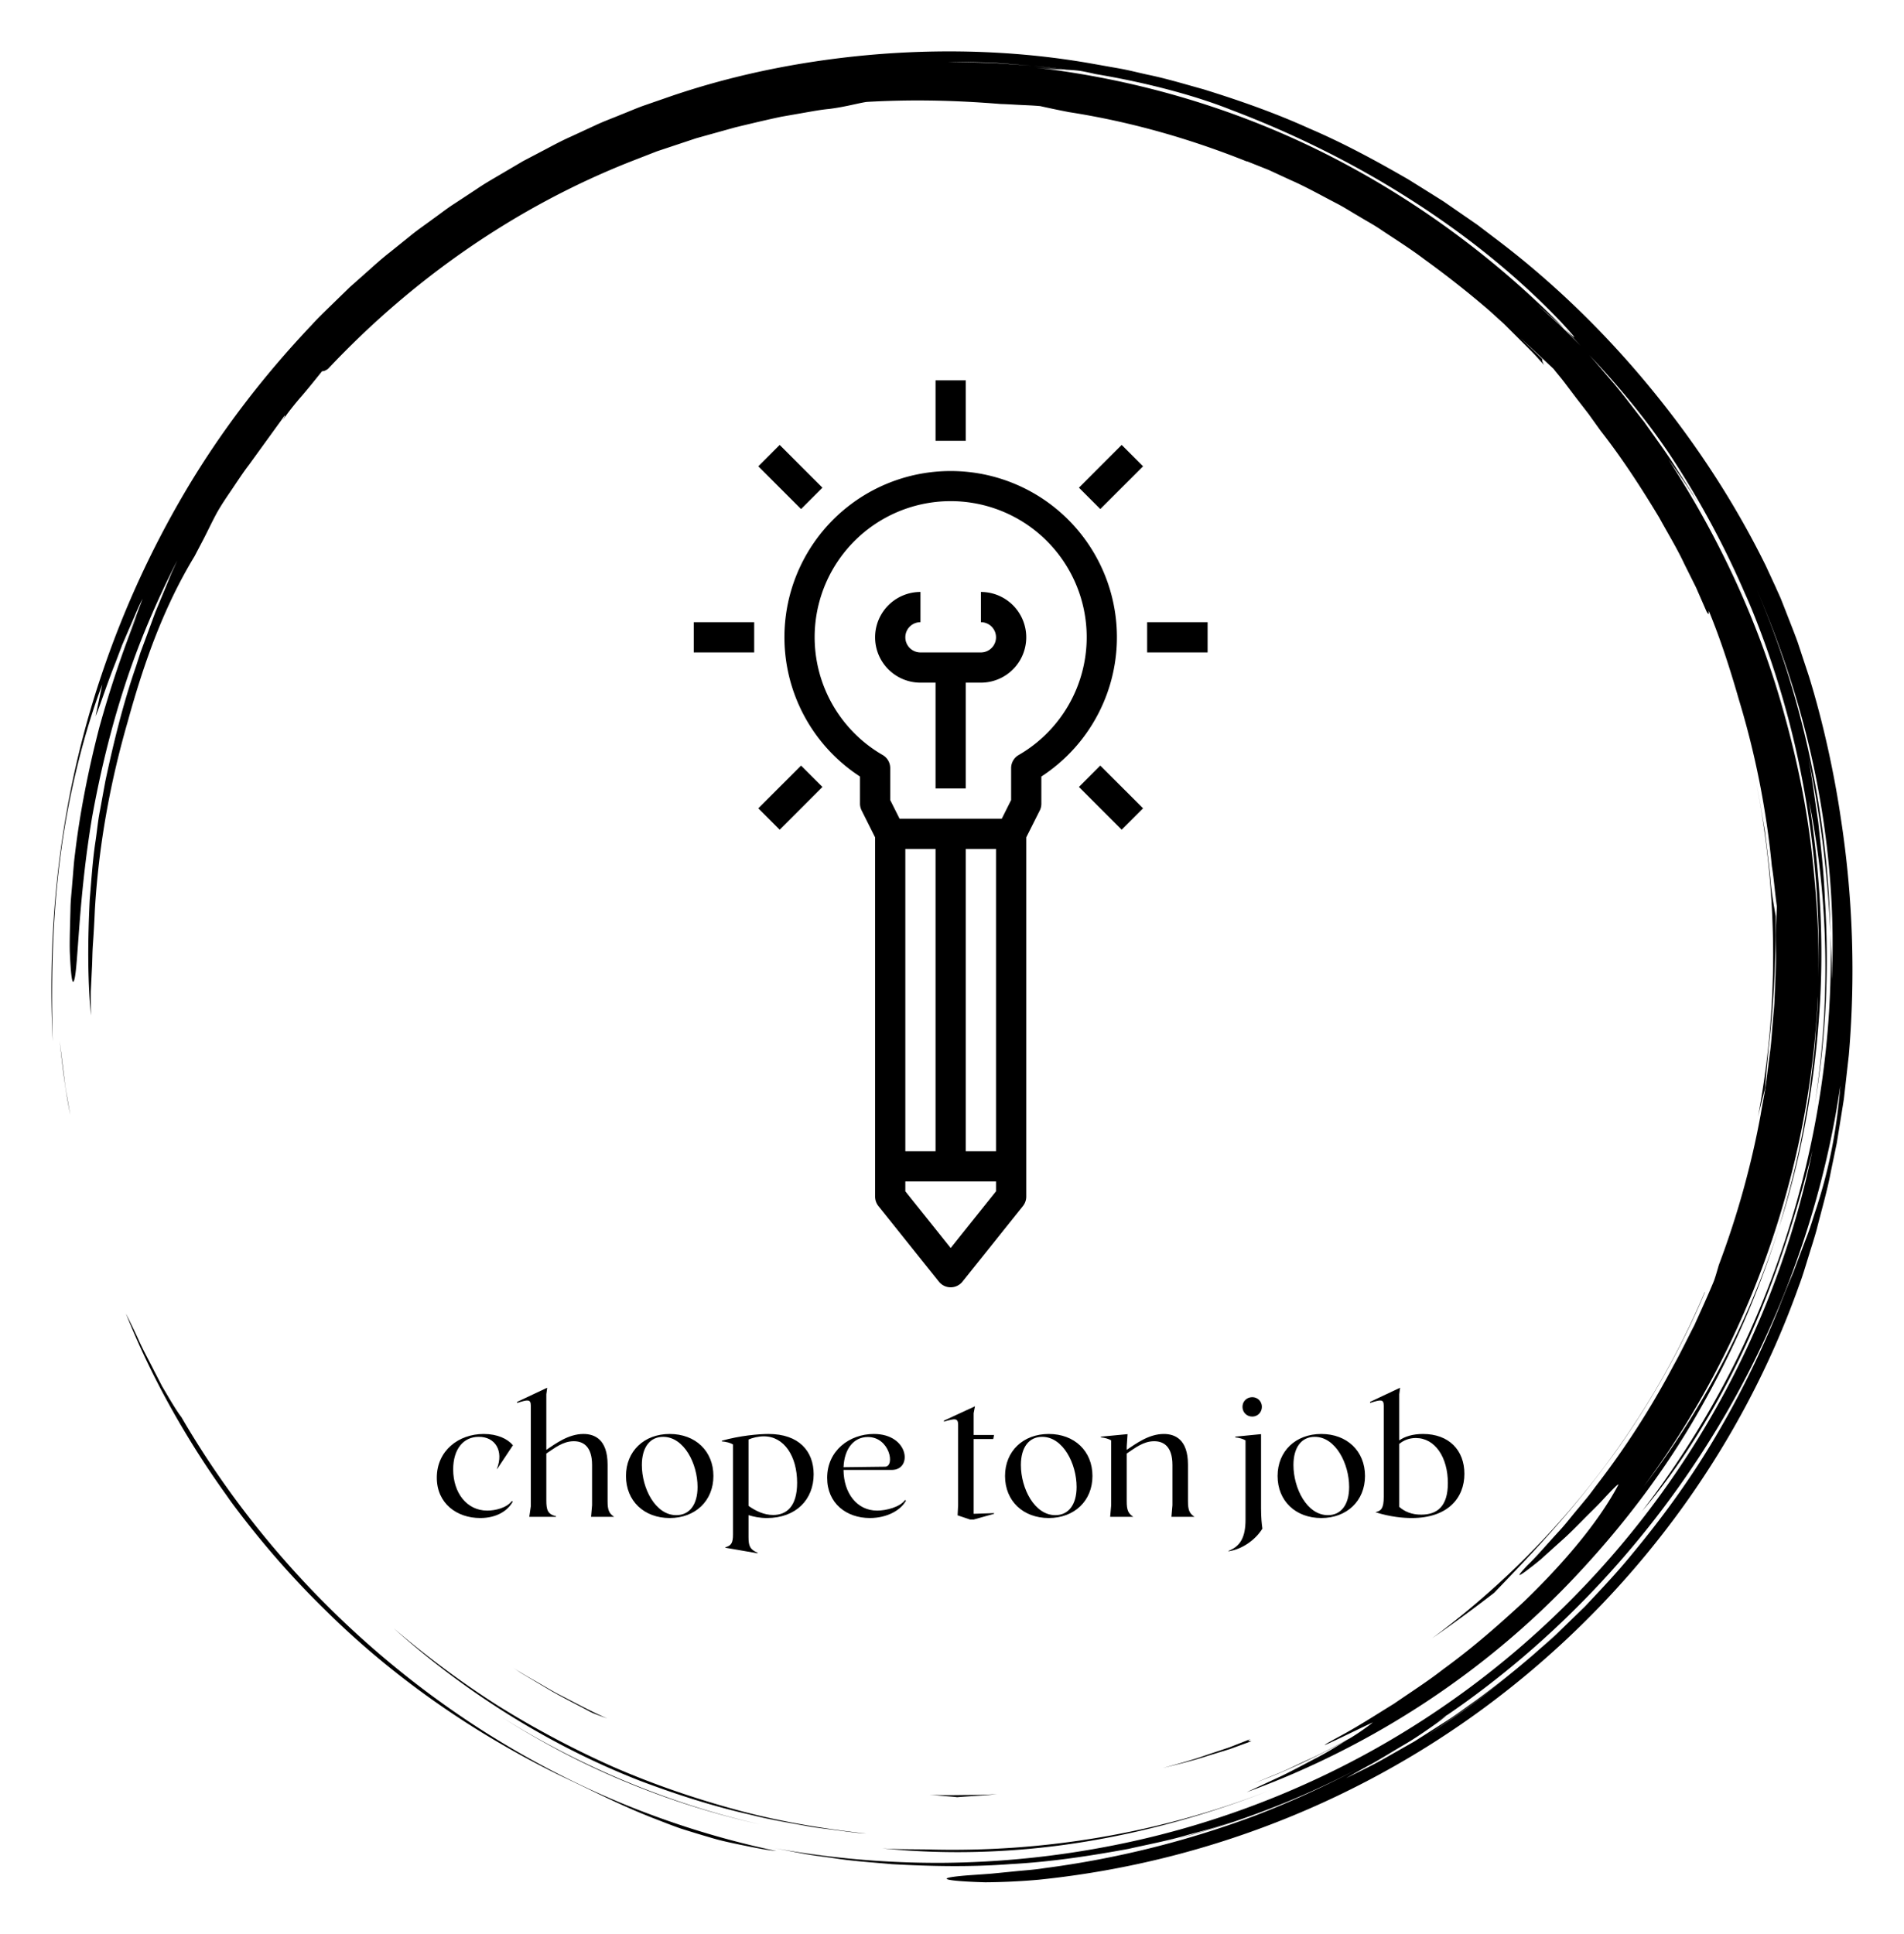 
        <svg xmlns="http://www.w3.org/2000/svg" xmlns:xlink="http://www.w3.org/1999/xlink" version="1.1" width="3120.015" height="3168.421" viewBox="0 0 3120.015 3168.421">
			
			<g transform="scale(8.421) translate(10, 10)">
				<defs id="SvgjsDefs1627"/><g id="SvgjsG1628" featureKey="rootContainer" transform="matrix(1.884,0,0,1.884,0.001,0)" fill="#000"><path xmlns="http://www.w3.org/2000/svg" d="M17.914 148.907zM22.657 154.94a90.586 90.586 0 0 0 5.861 6.251c6.914 6.805 15.159 12.525 24.004 16.851 3.259 1.526 6.265 3.107 9.787 4.468.88.338 1.779.7 2.724 1.026.953.302 1.941.604 2.974.903 1.027.321 2.122.549 3.267.786 1.146.23 2.336.493 3.614.624a91.24 91.24 0 0 1-18.434-5.99 93.833 93.833 0 0 1-16.873-9.842c-10.548-7.727-19.57-17.648-26.16-28.989-.272-.339-.685-.985-1.18-1.808l-.796-1.348-.803-1.551c-.534-1.076-1.149-2.168-1.62-3.226a71.281 71.281 0 0 0-1.326-2.748c2.048 5.101 4.412 9.563 7.059 13.806a93.473 93.473 0 0 0 3.869 5.697c-.192-.259-.392-.511-.583-.771a95.012 95.012 0 0 0 4.6 5.841l.016.02zM18.039 149.078l-.125-.17.125.17zM1.335 106.042l-.483-3.875c.256 2.365.553 5.008 1.096 7.654l-.327-1.879a23.961 23.961 0 0 1-.286-1.9zM85.812 185.575c6.652.673 13.628.472 20.461-.609 6.837-1.077 13.524-2.987 19.741-5.449-11.45 4.503-23.602 6.506-35.49 6.171-1.591-.025-3.159 0-4.712-.113z"/><path xmlns="http://www.w3.org/2000/svg" d="M46.426 171.967l-.259-.165c.087.055.172.111.259.165zM46.167 171.802zM43.653 170.135zM56.077 177.284A83.837 83.837 0 0 0 73.2 183.1c-9.688-2.21-18.805-6.109-26.774-11.133 3.06 1.947 6.277 3.749 9.651 5.317zM177.002 107.094c.098-1.58.296-3.238.346-4.027.594-5.071.77-9.401.745-13.745-.11-.783-.425-2.25-.55-3.918-.153-1.672-.378-3.309-.568-4.924-.289-1.601-.538-3.186-.854-4.74 2.275 11.617 2.237 23.279.144 34.282a94.97 94.97 0 0 1 .737-2.928z"/><path xmlns="http://www.w3.org/2000/svg" d="M.887 83.482c.848-6.9 2.653-13.626 4.37-18.107l-.695 3.28c.429-.961 1.122-3.194 2.067-5.557l.682-1.802.753-1.747c.5-1.131.92-2.203 1.363-3.025-.303.771-.595 1.602-.947 2.436-.345.837-.732 1.687-1.101 2.542l1.514-3.409A111.863 111.863 0 0 0 4.954 69.8c-1.133 4.352-2.029 8.926-2.511 13.032-.14 1.024-.189 2.024-.28 2.978-.067.954-.183 1.864-.192 2.724-.042 1.719-.1 3.224-.071 4.428.105 2.409.25 3.61.459 2.939.411-1.333.403-8.188 1.837-16.767.767-4.276 1.868-8.966 3.362-13.561 1.483-4.599 3.427-9.058 5.44-12.992l-.592 1.292-.545 1.331-1.116 2.691-1.024 2.78-.521 1.402c-.153.476-.308.954-.461 1.434-1.32 3.807-2.307 7.816-3.167 11.857l-.559 3.052c-.205 1.014-.292 2.046-.444 3.067-.318 2.041-.434 4.097-.611 6.129-.199 4.074-.239 8.098.13 11.946-.015-.914-.03-1.726-.017-2.512l.115-2.355c.048-.809.039-1.667.115-2.65.07-.983.134-2.091.19-3.402.391-6.608 1.572-13.15 3.408-19.481 1.75-6.358 3.814-11.957 6.889-17.03l.801-1.526c.542-1.024.993-2.034 1.566-3.064.653-1.13 1.278-1.976 1.784-2.751.521-.767.963-1.441 1.469-2.095l3.682-5.082c.075-.009-.022.185-.2.473a28.962 28.962 0 0 1 1.959-2.49c.755-.875 1.488-1.803 2.109-2.569.146-.007.288-.011.623-.251 8.65-9.197 19.295-16.692 31.291-21.417l2.667-1.039 2.7-.899 1.343-.448 1.36-.38 2.71-.753c1.55-.373 3.12-.751 4.721-1.091l2.437-.426c.819-.141 1.642-.3 2.484-.378 1.674-.201 3.134-.625 3.921-.729 4.369-.249 8.73-.199 13.849.216.397.007 1.015.043 1.732.082.717.041 1.537.061 2.332.134.932.21 1.927.418 2.971.621 6.369.988 12.527 2.754 18.386 5.103l-.007-.028 2.244.894 2.29 1.058c1.571.684 3.11 1.559 4.7 2.383.798.407 1.554.904 2.338 1.354.77.474 1.576.894 2.32 1.412 1.508 1.002 3.037 1.961 4.446 3.032a99.912 99.912 0 0 1 6.6 5.198c.046.042.094.081.14.122l.042.038 1.457 1.322 1.394 1.391 1.395 1.392c.462.467.89.967 1.337 1.449-.216-.35-.208-.491-.2-.63-.689-.66-1.504-1.441-2.309-2.21 1.343 1.222 2.515 2.327 3.477 3.229.371.474.776.94 1.16 1.449l1.186 1.566 1.261 1.629 1.255 1.752c2.226 2.838 4.191 5.874 6.057 8.97.864 1.588 1.817 3.131 2.586 4.774l1.213 2.436 1.092 2.497c.314.533.192.022.231-.068 1.225 2.962 2.21 6.042 3.102 9.146a88.212 88.212 0 0 1 3.408 17.211c.225 1.378.321 2.772.52 4.153l-.123 2.924c-.001 1.103.057 2.206.01 3.311l-.128 3.326c-.016.75-.124 1.569-.187 2.459-.084.888-.128 1.846-.256 2.856l-.412 3.192c-.132 1.119-.387 2.269-.583 3.471a90.635 90.635 0 0 1-4.312 15.482c-.242.826-.427 1.486-.592 1.855-.627 1.501-1.296 2.954-1.942 4.385-.723 1.394-1.386 2.788-2.127 4.108a86.09 86.09 0 0 1-7.949 12.379c-.336.439-.649.885-.987 1.297l-.998 1.206c-.66.779-1.25 1.558-1.876 2.234-1.251 1.352-2.301 2.606-3.286 3.549-1.128 1.178-1.027 1.233-.246.665a35.07 35.07 0 0 0 1.608-1.262l2.122-1.914c.776-.677 1.519-1.441 2.235-2.161.708-.725 1.416-1.386 1.962-1.984 1.101-1.191 1.824-1.926 1.67-1.599-1.777 3.345-5.013 7.471-9.743 12.035-2.413 2.227-5.128 4.647-8.339 6.98-1.566 1.221-3.307 2.338-5.082 3.558-1.834 1.123-3.708 2.353-5.757 3.445-4.484 2.442 3.365-1.475 3.577-1.512a22.87 22.87 0 0 1-2.377 1.64c-1.478.786-2.943 1.597-4.474 2.273-.895.411-1.774.855-2.679 1.239l-2.729 1.122 1.444-.568c2.952-1.173 5.711-2.555 8.202-3.922-.936.566-1.96 1.221-3.082 1.812-1.203.622-2.448 1.302-3.697 1.909l-3.625 1.686c12.968-4.711 24.885-12.507 34.319-22.67 4.723-5.066 8.935-10.631 12.369-16.651a93.904 93.904 0 0 0 8.288-18.999c-3.154 9.93-8.071 19.052-13.981 26.765 10.744-14.507 17.15-32.293 17.999-50.636-.001 1.011-.101 2.018-.168 3.025-.083 1.007-.123 2.018-.241 3.022-.257 2.005-.441 4.021-.827 6.009-.624 4-1.636 7.931-2.782 11.815 2.262-7.021 3.613-14.424 4.145-21.869.554-7.451.092-14.947-1.057-22.211 1.974 9.622 2.301 20.524.619 31.298 1.182-6.949 1.482-14.112 1.028-21.214-.102-2.713-.422-5.407-.685-7.901-.377-2.476-.662-4.762-1.027-6.611 1.445 6.826 2.015 12.648 2.293 18.136-.267-11.977-2.748-24.112-7.62-35.511 2.659 6.191 4.842 12.851 6.175 19.698 1.34 6.84 1.897 13.838 1.58 20.57-.015-.788.018-1.575-.028-2.366l-.107-2.391c.287 10.85-1.384 21.604-4.696 31.717-1.662 5.056-3.715 9.969-6.2 14.644a95.521 95.521 0 0 1-8.56 13.316c3.673-4.29 7.551-10.354 10.646-17.015 3.081-6.675 5.368-13.894 6.941-20.199-2.314 11.322-6.907 22.494-13.571 32.471-6.646 9.985-15.351 18.764-25.423 25.502-10.06 6.759-21.474 11.437-33.187 13.748a94.608 94.608 0 0 1-17.657 1.809 94.462 94.462 0 0 1-17.361-1.515l3.005.571c1.002.19 2.018.295 3.026.445 2.016.324 4.055.446 6.087.633 4.073.229 8.168.306 12.25-.005 4.089-.217 8.152-.827 12.196-1.572 2.006-.456 4.036-.829 6.017-1.414.994-.278 2-.521 2.987-.83l2.955-.958c-1.492.462-3.062 1.074-4.739 1.523l-2.101.618a91.772 91.772 0 0 0 12.91-4.496 89.46 89.46 0 0 0 5.651-2.705 96.653 96.653 0 0 1-10.714 4.872 98.407 98.407 0 0 1-21.66 5.382c-1.11.176-2.122.231-3.029.326l-2.428.24c-1.429.113-2.484.164-3.222.245-1.477.147-1.687.284-1.099.397.587.113 1.971.203 3.673.251 1.697-.01 3.71-.101 5.541-.268 18.397-1.887 35.288-9.107 48.824-19.916 13.545-10.811 23.919-25.172 29.701-41.467.363-.946.642-1.922.944-2.89.293-.971.617-1.932.882-2.912.491-1.97 1.072-3.917 1.448-5.917l.619-2.985.487-3.012.241-1.507.172-1.517.342-3.034c.698-8.114.422-16.315-.812-24.363-.66-4.554-1.82-9.961-3.315-14.777l-1.15-3.484c-.4-1.107-.825-2.151-1.203-3.133l-.557-1.415-.571-1.271-.981-2.124c-3.134-6.359-7.072-12.424-11.682-18.065-4.605-5.643-9.896-10.868-15.861-15.418l-2.244-1.703-2.327-1.608-1.166-.806-1.203-.756-2.417-1.508c-3.295-1.904-6.67-3.739-10.228-5.261-3.521-1.598-7.206-2.895-10.957-4.055-1.895-.52-3.781-1.1-5.724-1.499-.968-.209-1.928-.463-2.907-.638l-2.944-.521C100.363.01 93.04-.285 85.724.265 78.412.83 71.069 2.218 64.028 4.614l-2.635.913c-.881.297-1.73.682-2.597 1.019-.858.359-1.735.673-2.577 1.069l-2.532 1.173c-.852.376-1.675.808-2.496 1.245l-2.469 1.297-2.402 1.412c-.8.472-1.606.933-2.372 1.458l-2.324 1.528c-.782.497-1.506 1.078-2.261 1.612-.741.554-1.51 1.07-2.226 1.654l-2.157 1.737c-.729.565-1.417 1.178-2.103 1.792l-2.063 1.83-1.971 1.919c-.656.639-1.319 1.271-1.93 1.951-5.031 5.298-9.451 11.078-13.066 17.194A99.518 99.518 0 0 0 5.18 64.379C.805 77.299-.45 90.402.134 102.237c-.126-4.872-.147-11.859.753-18.755zm141.132 90.446a96.807 96.807 0 0 0 8.765-6.389c-2.84 2.339-5.758 4.499-8.765 6.389zm40.217-54.282c-.299.901-.552 1.791-.882 2.641l-.957 2.523-.466 1.248-.513 1.231a108.54 108.54 0 0 0-.997 2.501 97.307 97.307 0 0 1-6.587 13.35c-2.521 4.275-5.443 8.281-8.565 12.04-1.542 1.899-3.222 3.66-4.874 5.421l-2.581 2.523c-.847.848-1.774 1.604-2.652 2.404-.736.64-1.478 1.266-2.225 1.882a90.696 90.696 0 0 0 7.896-7.312 89.808 89.808 0 0 1-11.689 10.188c-1.036.722-2.037 1.496-3.113 2.176l-3.247 2.069-3.43 1.949c-1.167.648-2.399 1.224-3.634 1.855a74.206 74.206 0 0 1 2.685-1.508c1.021-.567 2.092-1.237 3.138-1.85 1.054-.601 2.012-1.261 2.808-1.813.796-.552 1.42-1.01 1.745-1.306-.464.315-.936.617-1.406.924a92.477 92.477 0 0 0 1.507-1.015c-.021.023-.065.059-.101.091 10.932-7.466 20.245-17.277 27.223-28.462 7.009-11.175 11.57-23.781 13.46-36.601-.41 5.142-1.352 9.248-2.543 12.851zm-6.654-65.352zm-8.448-12.698a92.37 92.37 0 0 1 7.773 14.352c.25.549.486 1.106.719 1.664 4.963 12.154 7.221 25.192 6.89 38.036.084-4.25-.198-8.498-.669-12.71-.533-4.854-1.518-9.65-2.824-14.341-2.562-9.407-6.723-18.323-12.005-26.451.485.67.996 1.396 1.525 2.166a32.826 32.826 0 0 1 1.59 2.463l-.638-1.109-.689-1.079-1.378-2.156c-.938-1.424-1.955-2.796-2.934-4.192-1.062-1.334-2.069-2.712-3.174-4.011-.836-.953-1.637-1.938-2.485-2.879 2.992 3.155 5.801 6.54 8.299 10.247zM96.886 1.152c1.467.078 2.937.221 4.407.331 1.204.101 2.402.279 3.588.413.356.015.732.039 1.204.092.471.065 1.034.186 1.769.354 5.469.912 10.459 2.283 14.001 3.699 6.798 2.573 13.123 5.774 18.86 9.471 5.739 3.69 10.889 7.887 15.246 12.471 2.008 2.179 1.422 1.704.315.646l1.662 1.764c-.736-.734-1.459-1.478-2.206-2.196l-2.301-2.09c.56.49 1.918 1.663 2.845 2.522-7.389-7.539-16.026-13.799-25.375-18.404-9.356-4.603-19.431-7.446-29.502-8.581 1.618.18 2.412.22 3.168.24-1.085-.127-2.173-.301-3.274-.401-1.479-.097-2.955-.229-4.423-.301l-4.36-.103c1.444-.001 2.907.039 4.376.073z"/><path xmlns="http://www.w3.org/2000/svg" d="M115.942 184.69l.426-.125c-.446.12-.885.252-1.334.366.304-.076.609-.15.908-.241zM160.424 146.151c4.235-5.587 7.977-12.263 10.366-18.014l-.029.006c-6.061 14.322-15.892 26.66-28.16 35.744a159.12 159.12 0 0 0 6.418-4.703c2.698-2.82 7.213-7.406 11.405-13.033zM35.35 162.846c7.172 6.412 15.821 11.992 25.448 15.751 3.754 1.413 7.585 2.651 11.503 3.523 1.944.502 3.929.812 5.899 1.181.987.175 1.987.272 2.979.412.994.129 1.986.275 2.987.333-4.519-.501-9.005-1.251-13.372-2.44-4.364-1.185-8.642-2.65-12.769-4.449a97.4 97.4 0 0 1-11.894-6.314c-3.786-2.408-7.376-5.097-10.781-7.997zM123.877 174.277l-2.219.871-2.266.756c-1.5.54-3.047.944-4.59 1.373 1.551-.39 3.111-.754 4.624-1.254l2.283-.698 2.23-.815c-.086-.044-.594.055-.062-.233zM97.683 179.965c-1.16.099-2.326.09-3.494.102-1.168.014-2.338.039-3.509-.038l1.576.148c.482.031.916.068 1.295.113 1.381-.118 2.752-.151 4.132-.325zM51.441 169.209c1.341.787 2.765 1.48 4.178 2.244.354.194.996.415 1.801.709-1.721-.739-3.37-1.655-5.046-2.505-.83-.441-1.629-.935-2.443-1.395-.812-.464-1.621-.927-2.389-1.445l.937.626.977.584 1.985 1.182z"/></g><g id="SvgjsG1629" featureKey="symbolFeature-0" transform="matrix(2.941,0,0,2.941,80.882,58.118)" fill="#000"><title xmlns="http://www.w3.org/2000/svg">Idea-Pencil-Creative-Inovation</title><g xmlns="http://www.w3.org/2000/svg"><path d="M32,8a10.994,10.994,0,0,0-6,20.21V30a1,1,0,0,0,.105.447L27,32.236V56a1,1,0,0,0,.219.625l4,5a1,1,0,0,0,1.562,0l4-5A1,1,0,0,0,37,56V32.236l.9-1.789A1,1,0,0,0,38,30V28.21A10.994,10.994,0,0,0,32,8Zm3,45H33V33h2Zm-4,0H29V33h2Zm1,6.4-3-3.75V55h6v.649Zm4.5-32.613a1,1,0,0,0-.5.865v2.113L35.382,31H28.618L28,29.764V27.651a1,1,0,0,0-.5-.865,9,9,0,1,1,9,0Z"/><path d="M34,16v2a1,1,0,0,1,0,2H30a1,1,0,0,1,0-2V16a3,3,0,0,0,0,6h1v7h2V22h1a3,3,0,0,0,0-6Z"/><rect x="31" y="2" width="2" height="4"/><rect x="40.607" y="7.394" width="4" height="2" transform="translate(6.544 32.586) rotate(-45)"/><rect x="45" y="18" width="4" height="2"/><rect x="41.607" y="27.606" width="2" height="4" transform="translate(-8.455 38.803) rotate(-45.005)"/><rect x="19.393" y="28.607" width="4" height="2" transform="translate(-14.669 23.799) rotate(-45)"/><rect x="15" y="18" width="4" height="2"/><rect x="20.393" y="6.394" width="2" height="4" transform="translate(0.332 17.588) rotate(-45.005)"/></g></g><g id="SvgjsG1630" featureKey="nameFeature-0" transform="matrix(0.821,0,0,0.821,73.686,252.281)" fill="#000"><path d="M11.88 40.28 c-5.56 0 -10.28 -3.48 -10.28 -9.56 c0 -6.4 5.16 -10.36 11.12 -10.36 c3.24 0 5.68 1.16 6.92 2.68 l-3.72 5.6 l-0.08 0 c1.68 -4.28 -0.4 -7.64 -4.32 -7.6 c-3.6 0 -6.04 2.88 -6.04 7.72 c0 5.52 3.2 9.76 8.08 9.76 c1.92 0 4.6 -0.64 5.84 -2.28 l0.2 0.16 c-1.2 2.16 -3.8 3.88 -7.72 3.88 z M38.16 40 l0.24 -2.76 l0 -9.52 c0 -4.56 -2.24 -5.64 -4.32 -5.64 c-2.56 0 -4.48 1.56 -6.52 2.92 l0 11.12 c0 2.16 0.28 3.28 2.28 3.72 l0 0.16 l-6.32 0 l0.36 -2.48 l0 -23.88 c0 -1.6 -0.76 -1.4 -3.24 -0.64 l0 -0.24 l7.12 -3.36 l-0.2 1.56 l0 13.16 c2.16 -1.44 5.24 -3.76 8.8 -3.76 c2.6 0 5.72 1.24 5.72 7.28 l0 8.64 c0 2.16 0.36 2.92 1.56 3.72 l-5.48 0 z M56.8 20.36 c6.08 0 10.36 4.04 10.36 9.96 c0 5.88 -4.28 9.96 -10.36 9.96 s-10.36 -4.04 -10.36 -9.96 c0 -5.88 4.28 -9.96 10.36 -9.96 z M58.36 39.6 c3.16 0 5.04 -2.52 5.04 -6.68 c0 -5.52 -3.2 -11.88 -8.16 -11.88 c-3.16 0 -5.04 2.52 -5.04 6.68 c0 5.52 3.2 11.88 8.16 11.88 z M80.2 20.36 c7.24 0 10.72 4.08 10.72 9.56 c0 6 -4.2 10.36 -11.08 10.36 c-1.76 0 -3.16 -0.32 -4.36 -0.68 l0 5.2 c0 2.16 0.36 2.92 2.16 3.72 l0 0.12 l-7.64 -1.32 l0 -0.12 c1.4 -0.36 1.8 -1.04 1.8 -3.04 l0 -21.32 c-0.56 -0.36 -1.6 -0.64 -2.64 -0.72 l0 -0.16 c4.24 -1.2 8.72 -1.6 11.04 -1.6 z M81.32 39.56 c3.16 0 5.68 -2 5.68 -7.64 c0 -6.28 -3.08 -11 -7.88 -11 c-1.32 0 -2.76 0.36 -3.64 0.76 l0 15.72 c1.68 1.2 3.68 2.16 5.84 2.16 z M112.6 36 l0.2 0.16 c-1.2 2.24 -4.44 4.12 -8.56 4.12 c-5.56 0 -10.12 -3.48 -10.12 -9.52 c0 -6.44 5.28 -10.4 11.08 -10.4 c8.32 0 9.24 8.52 4.24 8.52 l-11.44 0 c0.04 5.48 3.16 9.64 7.96 9.64 c2.12 0 5.4 -0.8 6.64 -2.52 z M103.76 21.08 c-3.24 0 -5.56 2.64 -5.76 7.16 l9.84 -0.12 c2.44 -0.04 1.12 -7.04 -4.08 -7.04 z M128 40.64 l-2.96 -1 l0.12 -2.4 l0 -19.04 c0 -1.68 -0.76 -1.52 -3.36 -0.76 l0 -0.24 l7.36 -3.4 l-0.32 1.64 l0 5.16 l4.84 0 l-0.2 0.96 l-4.64 0 l0 17.72 l4.84 -0.16 l0 0.16 l-4.84 1.36 l-0.84 0 z M146.64 20.36 c6.08 0 10.36 4.04 10.36 9.96 c0 5.88 -4.28 9.96 -10.36 9.96 s-10.36 -4.04 -10.36 -9.96 c0 -5.88 4.28 -9.96 10.36 -9.96 z M148.2 39.6 c3.16 0 5.04 -2.52 5.04 -6.68 c0 -5.52 -3.2 -11.88 -8.16 -11.88 c-3.16 0 -5.04 2.52 -5.04 6.68 c0 5.52 3.2 11.88 8.16 11.88 z M175.72 40 l0.24 -2.76 l0 -9.52 c0 -4.56 -2.24 -5.64 -4.32 -5.64 c-2.56 0 -4.48 1.56 -6.52 2.92 l0 11.28 c0 2.16 0.36 2.92 1.56 3.72 l-5.48 0 l0.24 -2.76 l0 -15.36 c-0.56 -0.36 -1.6 -0.64 -2.44 -0.72 l0 -0.16 l6.32 -0.6 l-0.2 2.96 l0 0.76 c2.16 -1.44 5.24 -3.76 8.8 -3.76 c2.6 0 5.72 1.24 5.72 7.28 l0 8.64 c0 2.16 0.36 2.92 1.56 3.72 l-5.48 0 z M194.88 16.24 c-1.32 0 -2.32 -1 -2.32 -2.32 c0 -1.28 1 -2.28 2.32 -2.28 c1.28 0 2.28 1 2.28 2.28 c0 1.32 -1 2.32 -2.28 2.32 z M196.96 37.92 c0 2.28 0.16 3.72 0.32 4.88 c-1.64 2.64 -4.76 4.88 -8 5.36 l-0.08 -0.08 c2.84 -1.08 4.08 -3.2 4.08 -7.44 l0 -18.76 c-0.56 -0.36 -1.6 -0.64 -2.44 -0.72 l0 -0.16 l6.12 -0.6 l0 17.52 z M211.24 20.36 c6.08 0 10.36 4.04 10.36 9.96 c0 5.88 -4.28 9.96 -10.36 9.96 s-10.36 -4.04 -10.36 -9.96 c0 -5.88 4.28 -9.96 10.36 -9.96 z M212.8 39.6 c3.16 0 5.04 -2.52 5.04 -6.68 c0 -5.52 -3.2 -11.88 -8.16 -11.88 c-3.16 0 -5.04 2.52 -5.04 6.68 c0 5.52 3.2 11.88 8.16 11.88 z M235.36 20.36 c6.12 0 9.8 3.84 9.8 9.44 c0 5.76 -3.96 10.48 -12.48 10.48 c-1.96 0 -5 -0.24 -8.56 -1.36 l0 -0.04 c1.36 -0.28 1.92 -1 1.92 -3.6 l0 -21.64 c0 -1.6 -0.76 -1.4 -3.24 -0.64 l0 -0.24 l7.12 -3.36 l-0.2 1.56 l0 10.92 c1.32 -0.92 3.2 -1.52 5.64 -1.52 z M234.92 39.48 c3.76 0 6.32 -1.92 6.32 -7.48 c0 -6.12 -3.04 -10.68 -7.6 -10.68 c-1.6 0 -2.92 0.56 -3.92 1.4 l0 14.92 c1.28 1.12 2.92 1.84 5.2 1.84 z"/></g>
			</g>
		</svg>
	
